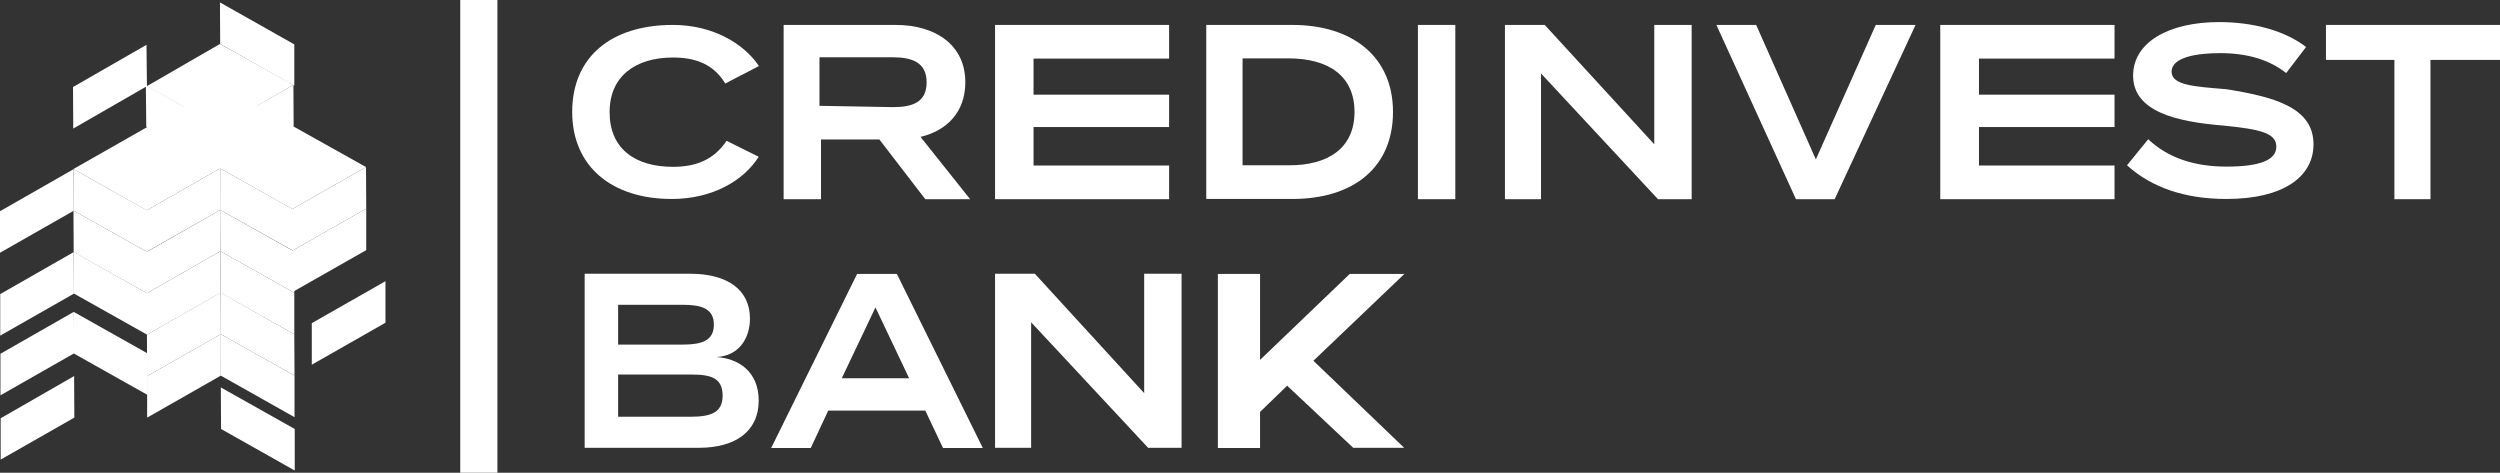 <?xml version="1.0" encoding="UTF-8"?>
<svg id="svg58" xmlns="http://www.w3.org/2000/svg" viewBox="0 0 1143.4 216.2">
  <rect x="0" y="0" width="1143.4" height="216.2" fill="#333333" stroke="none"/>
  <defs>
    <style>
      .cls-1 {
        fill-rule: evenodd;
      }

      .cls-1, .cls-2 {
        fill: #fff;
      }
    </style>
  </defs>
  <g id="Group-55">
    <path id="Fill-1" class="cls-1" d="M330.5,181c0-8-5.1-9.7-14.2-9.7h-33.6v19.3h33c9.1,0,14.8-1.7,14.8-9.6ZM282.7,157.6h29.6c8.5,0,14.2-1.7,14.2-9.1s-5.7-9.1-14.2-9.1h-29.6v18.2ZM347,183.2c0,14.2-10.8,21.6-27.3,21.6h-52.3v-79.6h48.3c17.1,0,27.3,7.4,27.3,20.5,0,9.1-5.1,17.1-15.4,17.6,10.3.6,19.4,6.8,19.4,19.9Z"/>
    <path id="Fill-3" class="cls-1" d="M415.8,173l-15.4-32.4-15.4,32.4h30.8ZM423.2,187.8h-44.4l-8,17.1h-18.1l39.3-79.6h18.2l39.3,79.6h-18.2l-8.1-17.1Z"/>
    <polygon id="Fill-5" class="cls-1" points="525.1 204.8 471.6 147.4 471.6 204.8 455.1 204.8 455.1 125.2 473.3 125.2 523.3 179.8 523.3 125.2 540.4 125.2 540.4 204.8 525.1 204.8"/>
    <path id="Fill-11" class="cls-1" d="M347,71.7c-6.8,10.8-21,19.3-39.8,19.3-27.3,0-45.5-14.8-45.5-39.8s17.6-39.8,46.1-39.8c18.2,0,32.4,8.5,39.3,18.8l-15.4,8c-5.1-8.5-13.1-11.9-23.9-11.9-17.1,0-29,8.5-29,25s11.4,25,29,25c10.8,0,18.8-3.4,24.5-11.9l14.7,7.3Z"/>
    <path id="Fill-13" class="cls-1" d="M408.4,49c9.1,0,15.4-2.3,15.4-11.4s-6.8-11.4-15.4-11.4h-33.6v22.2l33.6.6ZM423.2,91.1l-21-27.3h-26.7v27.3h-17.1V11.4h51.2c18.2,0,31.9,9.1,31.9,26.2,0,13.7-8.5,22.2-20.5,25l22.7,28.5h-20.5Z"/>
    <polygon id="Fill-15" class="cls-1" points="455.1 91.1 455.1 11.4 534.7 11.4 534.7 26.8 472.7 26.8 472.7 43.3 534.7 43.3 534.7 58.1 472.7 58.1 472.7 75.7 534.7 75.7 534.7 91.1 455.1 91.1"/>
    <path id="Fill-17" class="cls-1" d="M619.5,51.2c0-16.5-11.9-24.5-30.2-24.5h-21v48.9h21c18.2.1,30.2-7.9,30.2-24.4M637.1,51.2c0,25-17.6,39.8-46.1,39.8h-39.3V11.4h39.3c27.9,0,46.1,14.8,46.1,39.8"/>
    <polygon id="Fill-19" class="cls-1" points="665.6 11.4 648.5 11.4 648.5 91.1 665.6 91.1 665.6 11.4"/>
    <polygon id="Fill-21" class="cls-1" points="758.3 91.1 704.8 33.6 704.8 91.1 688.3 91.1 688.3 11.4 706.5 11.4 756.6 66 756.6 11.4 773.7 11.4 773.7 91.1 758.3 91.1"/>
    <polygon id="Fill-22" class="cls-1" points="857.9 11.4 876.1 11.4 839.1 91.1 821.4 91.1 785 11.4 803.2 11.4 830.5 72.9 857.9 11.4"/>
    <polygon id="Fill-23" class="cls-1" points="887.4 91.1 887.4 11.4 967.1 11.4 967.1 26.8 905.1 26.8 905.1 43.3 967.1 43.3 967.1 58.1 905.1 58.1 905.1 75.7 967.1 75.7 967.1 91.1 887.4 91.1"/>
    <path id="Fill-24" class="cls-1" d="M1058.1,66c0,14.8-13.7,25-39.8,25-18.8,0-34.1-5.1-45.5-15.4l9.7-11.9c9.1,8.5,21,12.5,35.8,12.5s22.8-2.8,22.8-9.1-7.4-8-24.5-9.7c-21-1.7-41-6.3-41-22.8,0-15.4,16.5-24.5,39.3-24.5,15.9,0,30.2,4,39.8,11.4l-9.1,11.9c-8-6.3-18.2-9.1-30.2-9.1-10.2,0-22.2,1.7-22.2,8.5,0,6.3,10.8,6.8,25,8,22.8,3.6,39.9,8.7,39.9,25.2"/>
    <polygon id="Fill-25" class="cls-1" points="1111.6 91.1 1095.1 91.1 1095.1 27.4 1063.8 27.4 1063.8 11.4 1143.4 11.4 1143.4 27.4 1111.6 27.4 1111.6 91.1"/>
    <polygon id="Fill-26" class="cls-1" points="227.5 0 210.5 0 210.5 216.2 227.5 216.2 227.5 0"/>
    <path class="cls-2" d="M576.3,188.4v16.5h-19.3v-79.6h19.3v39.3l41-39.3h25l-41.6,39.7,41.5,39.8h-23.3l-30.2-28.4-12.4,12Z"/>
  </g>
  <g>
    <polygon class="cls-2" points="33.5 58.8 33.4 39.8 67 20.5 67.2 39.4 33.5 58.8"/>
    <polygon class="cls-2" points="100.7 77 100.8 96 67.1 115.1 67.1 96.2 100.7 77"/>
    <polygon class="cls-2" points="100.8 96 100.8 114.9 67.2 134.1 67.1 115.2 100.8 96"/>
    <polygon class="cls-2" points="100.8 114.9 100.9 133.9 67.2 153.1 67.2 134.1 100.8 114.9"/>
    <polygon class="cls-2" points="100.9 133.8 101 152.8 67.3 172 67.2 153.1 100.9 133.8"/>
    <polygon class="cls-2" points="167.4 76.4 167.5 95.4 133.8 114.6 133.7 95.6 167.4 76.4"/>
    <polygon class="cls-2" points="167.5 95.4 167.5 114.4 133.9 133.5 133.8 114.6 167.5 95.4"/>
    <polygon class="cls-2" points="176.3 128.6 176.3 147.6 142.6 166.8 142.6 147.8 176.3 128.6"/>
    <polygon class="cls-2" points="101 152.8 101 171.8 67.3 191 67.3 172 101 152.8"/>
    <polygon class="cls-2" points="100.7 77 100.7 96 134.5 114.9 134.5 96 100.7 77"/>
    <polygon class="cls-2" points="100.7 96 100.8 114.9 134.6 133.9 134.5 115 100.7 96"/>
    <polygon class="cls-2" points="100.8 114.9 100.9 133.9 134.6 152.9 134.6 133.9 100.8 114.9"/>
    <polygon class="cls-2" points="100.9 133.8 100.9 152.8 134.7 171.8 134.6 152.9 100.9 133.8"/>
    <polygon class="cls-2" points="100.9 152.8 101 171.8 134.7 190.8 134.7 171.8 100.9 152.8"/>
    <polygon class="cls-2" points="101 177.2 101.1 196.2 134.8 215.2 134.8 196.2 101 177.2"/>
    <polygon class="cls-2" points="33.6 77.4 33.7 96.4 0 115.6 0 96.6 33.6 77.4"/>
    <polygon class="cls-2" points="33.7 115.3 33.8 134.3 .1 153.5 .1 134.5 33.7 115.3"/>
    <polygon class="cls-2" points="33.6 77.3 33.6 96.3 67.4 115.3 67.4 96.3 33.6 77.3"/>
    <polygon class="cls-2" points="33.6 96.3 33.7 115.3 67.5 134.3 67.4 115.3 33.6 96.3"/>
    <polygon class="cls-2" points="33.7 115.2 33.7 134.2 67.5 153.2 67.5 134.3 33.7 115.2"/>
    <polygon class="cls-2" points="33.8 142.7 33.8 161.7 67.6 180.7 67.6 161.7 33.8 142.7"/>
    <polygon class="cls-2" points="33.8 142.6 33.9 161.6 .2 180.8 .2 161.8 33.8 142.6"/>
    <polygon class="cls-2" points="33.9 172 34 191 .3 210.2 .3 191.3 33.9 172"/>
    <polygon class="cls-2" points="100.7 39.1 33.6 77.3 67.1 96.2 100.7 77 133.7 95.6 167.4 76.4 100.7 39.1"/>
    <polygon class="cls-2" points="100.6 1.1 100.7 20.1 134.6 39.2 134.6 20.3 100.6 1.1"/>
    <polygon class="cls-2" points="134.2 38.8 134.3 57.8 100.7 77 100.7 58.1 134.2 38.8"/>
    <polygon class="cls-2" points="100.8 77.3 100.7 58.3 66.7 38.9 66.9 57.9 100.8 77.3"/>
    <polygon class="cls-2" points="67.2 39.4 100.7 58.3 134.2 38.8 100.6 20.1 67.2 39.4"/>
  </g>
</svg>